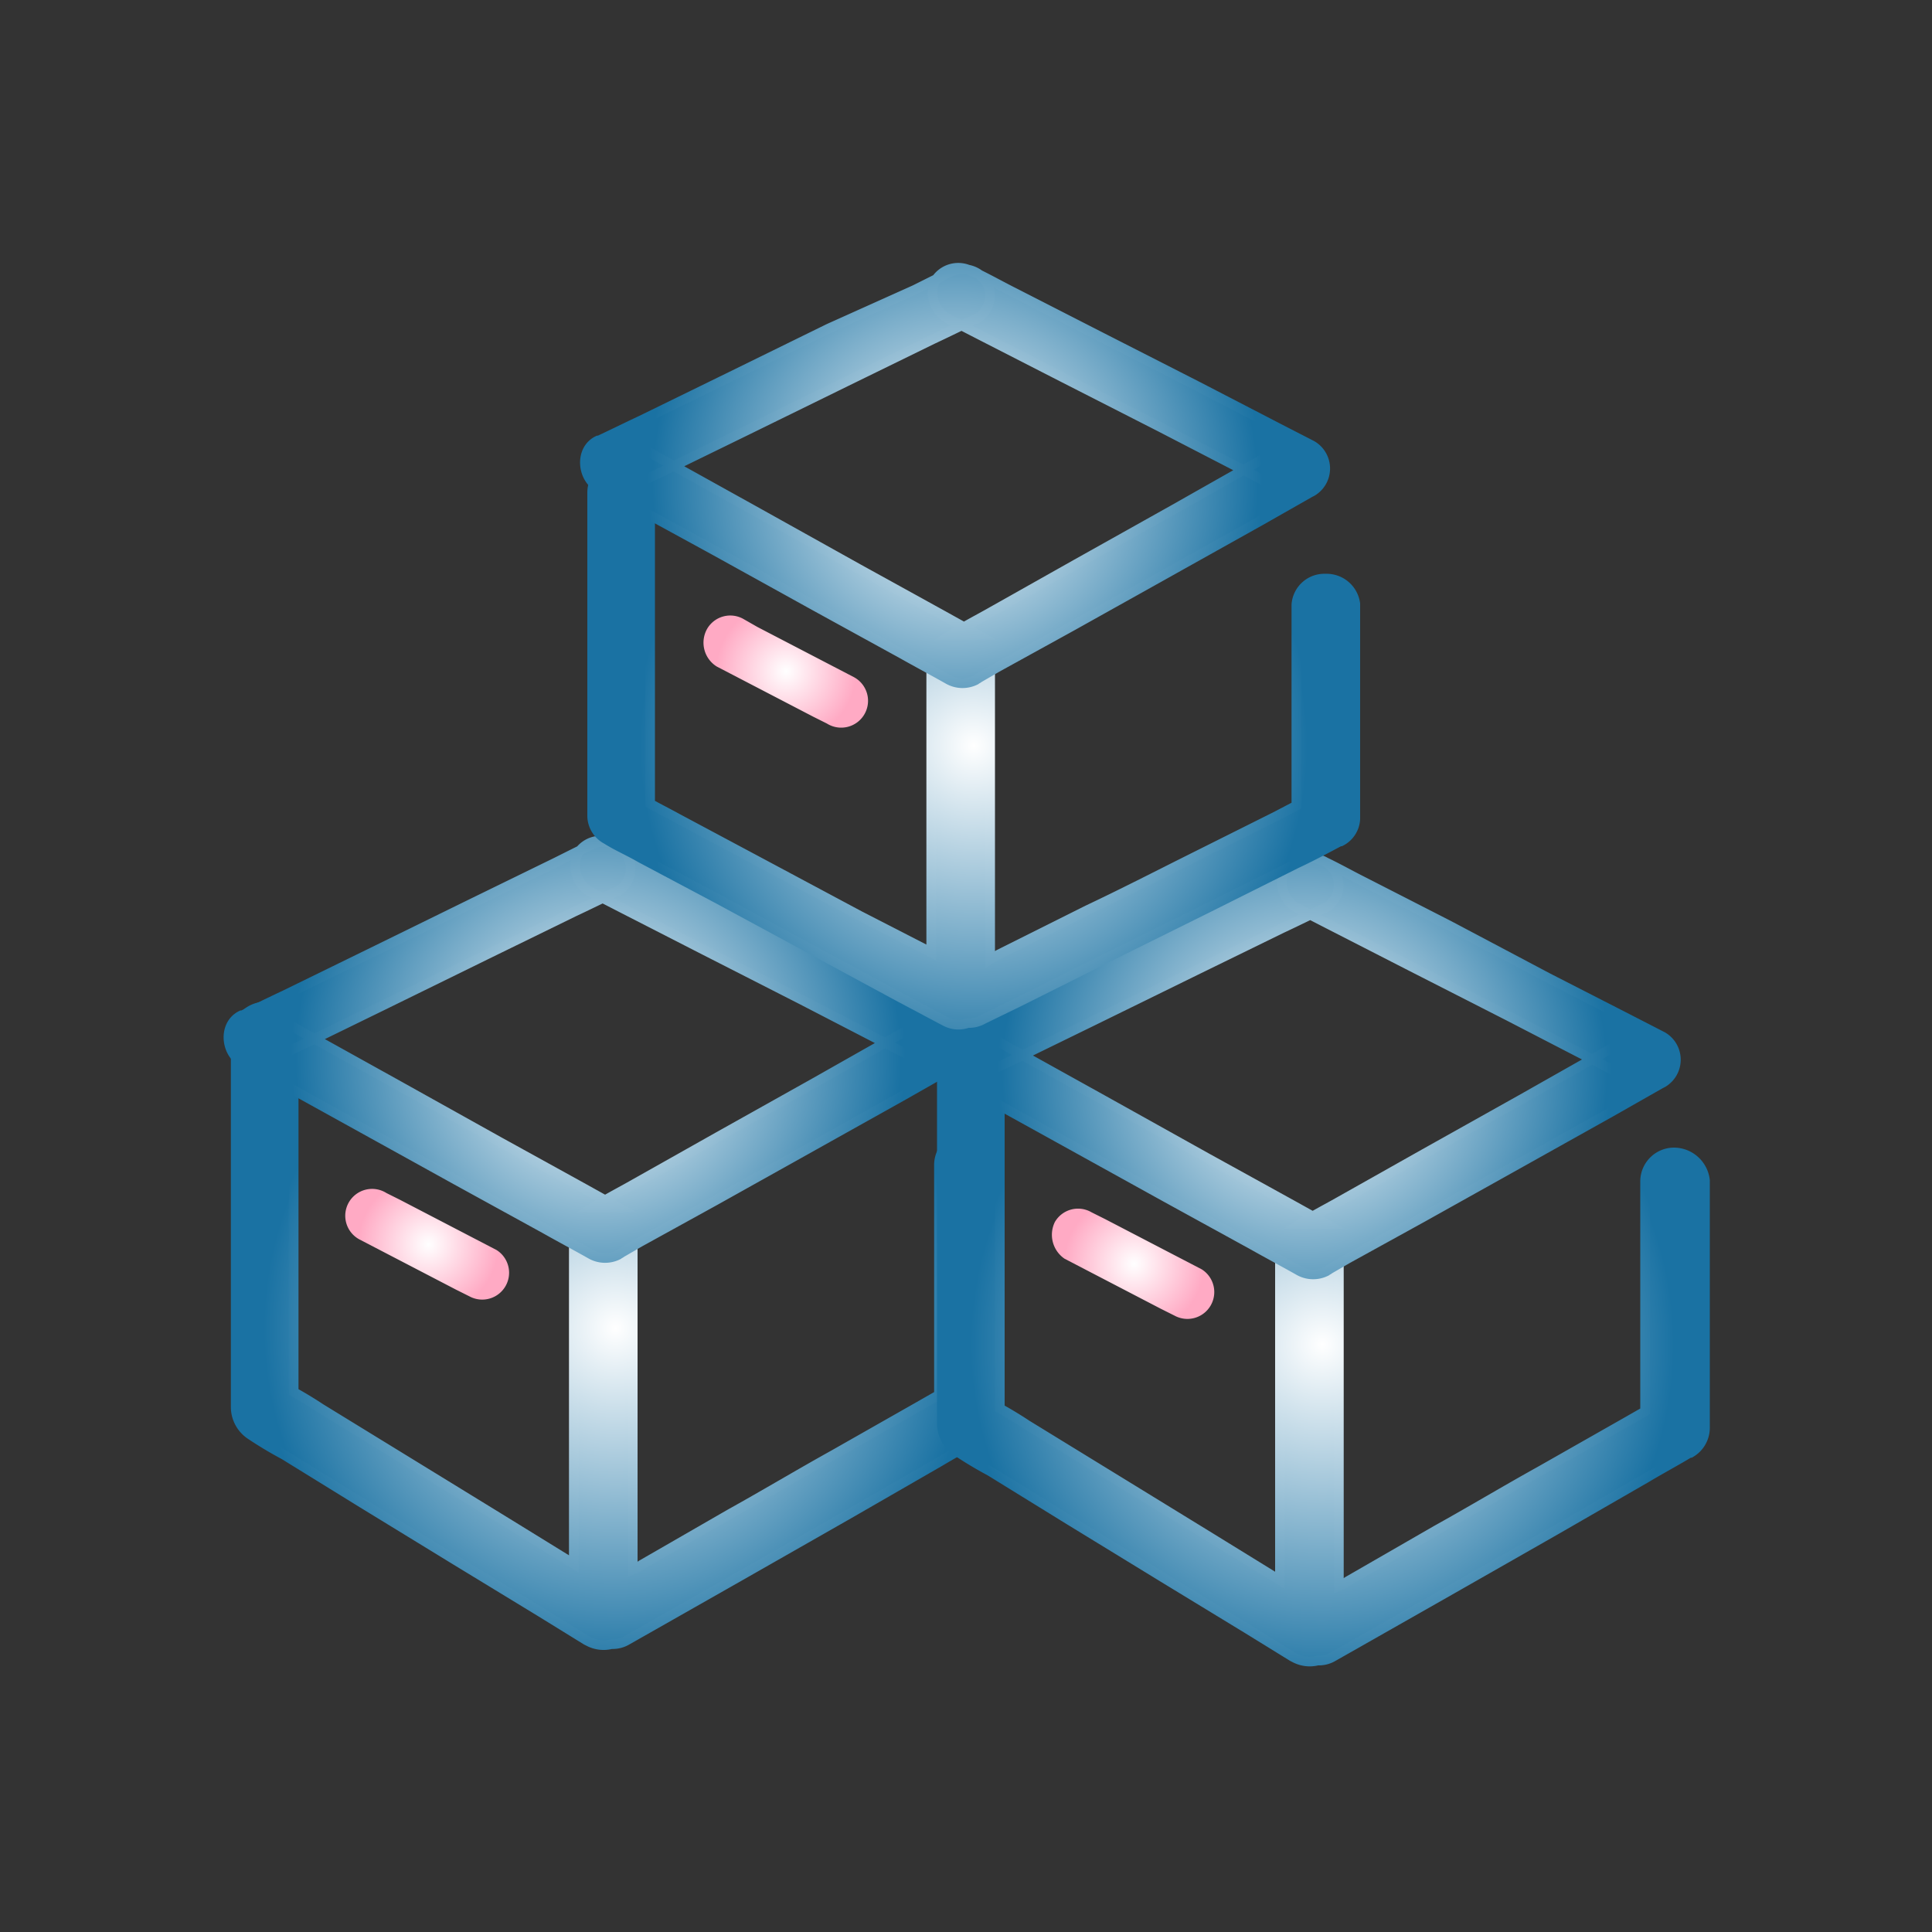 ﻿<svg id="图层_1" data-name="图层 1" xmlns="http://www.w3.org/2000/svg" xmlns:xlink="http://www.w3.org/1999/xlink" viewBox="0 0 200 200" width="200" height="200"><rect x="0" y="0" width="200" height="200" fill="#333333" stroke="none"/><defs><style>.cls-1,.cls-2,.cls-3,.cls-4,.cls-5,.cls-6{stroke-miterlimit:10;}.cls-1{fill:url(#未命名的渐变_69);stroke:url(#未命名的渐变_70);}.cls-2{fill:url(#未命名的渐变_71);stroke:url(#未命名的渐变_72);}.cls-3{fill:url(#未命名的渐变_73);stroke:url(#未命名的渐变_74);}.cls-4{fill:url(#未命名的渐变_75);stroke:url(#未命名的渐变_76);}.cls-5{fill:url(#未命名的渐变_77);stroke:url(#未命名的渐变_78);}.cls-6{fill:url(#未命名的渐变_79);stroke:url(#未命名的渐变_80);}.cls-7{fill:url(#未命名的渐变_81);}.cls-8{fill:url(#未命名的渐变_82);}.cls-9{fill:url(#未命名的渐变_83);}</style><radialGradient id="未命名的渐变_69" cx="63.72" cy="64.49" r="36.42" gradientTransform="matrix(1, 0, 0, -1, 0, 202)" gradientUnits="userSpaceOnUse"><stop offset="0" stop-color="#fff"/><stop offset="1" stop-color="#1a72a3"/></radialGradient><radialGradient id="未命名的渐变_70" cx="63.72" cy="64.49" r="36.92" xlink:href="#未命名的渐变_69"/><radialGradient id="未命名的渐变_71" cx="61.92" cy="92.58" r="31.35" xlink:href="#未命名的渐变_69"/><radialGradient id="未命名的渐变_72" cx="61.92" cy="92.61" r="31.82" xlink:href="#未命名的渐变_69"/><radialGradient id="未命名的渐变_73" cx="136.88" cy="62.82" r="36.42" xlink:href="#未命名的渐变_69"/><radialGradient id="未命名的渐变_74" cx="136.88" cy="62.82" r="36.92" xlink:href="#未命名的渐变_69"/><radialGradient id="未命名的渐变_75" cx="135.05" cy="90.93" r="31.33" xlink:href="#未命名的渐变_69"/><radialGradient id="未命名的渐变_76" cx="135.05" cy="90.96" r="31.8" xlink:href="#未命名的渐变_69"/><radialGradient id="未命名的渐变_77" cx="100.8" cy="124.81" r="34.55" xlink:href="#未命名的渐变_69"/><radialGradient id="未命名的渐变_78" cx="100.8" cy="124.81" r="35.05" xlink:href="#未命名的渐变_69"/><radialGradient id="未命名的渐变_79" cx="98.87" cy="151.93" r="31.36" xlink:href="#未命名的渐变_69"/><radialGradient id="未命名的渐变_80" cx="98.87" cy="151.96" r="31.84" xlink:href="#未命名的渐变_69"/><radialGradient id="未命名的渐变_81" cx="81.38" cy="132.5" r="7.26" gradientTransform="matrix(1, 0, 0, -1, 0, 202)" gradientUnits="userSpaceOnUse"><stop offset="0" stop-color="#fff"/><stop offset="1" stop-color="#ffaac4"/></radialGradient><radialGradient id="未命名的渐变_82" cx="44.35" cy="73.18" r="7.26" xlink:href="#未命名的渐变_81"/><radialGradient id="未命名的渐变_83" cx="117.4" cy="71.17" r="7.26" xlink:href="#未命名的渐变_81"/></defs><g id="N种应用"><path class="cls-1" d="M100.2,117.6a3,3,0,0,0-3,3v23.8l-2.1,1.2-8.8,5c-3.6,2-7.1,4.1-10.7,6.1L66.4,162a4.05,4.05,0,0,1-.9.5V128a3,3,0,0,0-3-3,3.17,3.17,0,0,0-3.1,3v33.9l-7.3-4.5L42,151.2l-8.8-5.4c-.9-.6-1.9-1.2-2.8-1.7V107.2a3,3,0,0,0-3-3,3.08,3.08,0,0,0-3,3v38.5a3.46,3.46,0,0,0,1.5,2.8,40.5,40.5,0,0,0,3.5,2.1l8.1,5,9.8,6,8.7,5.3,4.7,2.9.2.1a3.32,3.32,0,0,0,2.4.3,2.93,2.93,0,0,0,1.6-.4l3.7-2.1,8.8-5,10.7-6.1,9.2-5.3c1.5-.9,3-1.7,4.5-2.6h.1a3,3,0,0,0,1.5-2.6V120.5A3.51,3.51,0,0,0,100.2,117.6Z"/><path class="cls-2" d="M60.9,92.2,64.4,94l8.4,4.3L83,103.5l8.7,4.5c1.4.7,2.8,1.5,4.3,2.2h.1v-4.8l-3.5,2-8.3,4.7-10,5.6-8.7,4.9c-1.4.8-2.8,1.5-4.2,2.4H64l-3.6-2-8.7-4.8-10.4-5.8-9-5c-1.5-.8-2.9-1.7-4.4-2.4h-.1v4.8l3.6-1.7,8.6-4.2,10.4-5.1,9-4.4c1.5-.7,2.9-1.4,4.4-2.1h.1a2.77,2.77,0,0,0,1-3.8,2.88,2.88,0,0,0-3.8-1l-3.6,1.8-8.6,4.2L38.5,98.6l-9,4.4c-1.5.7-2.9,1.4-4.4,2.1H25c-1.9.9-1.7,3.8,0,4.8l3.5,1.9,8.5,4.7,10.3,5.7,9.1,5c1.6.9,3.1,1.7,4.7,2.6a3,3,0,0,0,2.9.1c.1-.1.2-.1.3-.2l1.9-1.1,7.8-4.3,10.2-5.7,9.3-5.2,5.1-2.9.2-.1a2.77,2.77,0,0,0,0-4.8l-3.5-1.8L87,99.3,76.8,94.1,68,89.6c-1.4-.7-2.8-1.5-4.3-2.2h-.1a2.77,2.77,0,0,0-3.8,1A3.11,3.11,0,0,0,60.9,92.2ZM38.6,125.9l11.5,5.9"/><path class="cls-3" d="M173.3,119.3a3,3,0,0,0-3,3v23.8l-2.1,1.2-8.8,5c-3.6,2-7.1,4.1-10.7,6.1l-9.2,5.3a4.05,4.05,0,0,1-.9.5V129.7a3,3,0,0,0-3-3,3.17,3.17,0,0,0-3.1,3v33.9l-7.3-4.5-10.1-6.2-8.8-5.4c-.9-.6-1.9-1.2-2.8-1.7V108.9a3,3,0,0,0-3-3,3.08,3.08,0,0,0-3,3v38.5a3.46,3.46,0,0,0,1.5,2.8,40.5,40.5,0,0,0,3.5,2.1l8.1,5,9.8,6,8.7,5.3,4.7,2.9.2.1a3.32,3.32,0,0,0,2.4.3,2.93,2.93,0,0,0,1.6-.4l3.7-2.1,8.8-5,10.7-6.1,9.2-5.3c1.5-.9,3-1.7,4.5-2.6h.1a3,3,0,0,0,1.5-2.6V122.2A3.25,3.25,0,0,0,173.3,119.3Z"/><path class="cls-4" d="M134.1,93.9l3.5,1.8L146,100l10.2,5.2,8.7,4.5c1.4.7,2.8,1.5,4.3,2.2h.1v-4.8l-3.5,2-8.3,4.7-10,5.6-8.7,4.9c-1.4.8-2.8,1.5-4.2,2.4h2.7l-3.6-2-8.7-4.8-10.4-5.8-9-5c-1.5-.8-2.9-1.7-4.4-2.4h-.1v4.8l3.6-1.7,8.6-4.2,10.4-5.1,9-4.4c1.5-.7,2.9-1.4,4.4-2.1h.1a2.77,2.77,0,0,0,1-3.8,2.88,2.88,0,0,0-3.8-1L130.8,91l-8.6,4.2-10.4,5.1-9,4.4c-1.5.7-2.9,1.4-4.4,2.1h-.1c-1.9.9-1.7,3.8,0,4.8l3.5,1.9,8.5,4.7,10.3,5.7,9.1,5c1.6.9,3.1,1.7,4.7,2.6a3,3,0,0,0,2.9.1c.1-.1.2-.1.3-.2l1.9-1.1,7.8-4.3,10.2-5.7,9.3-5.2,5.1-2.9.2-.1a2.77,2.77,0,0,0,0-4.8l-3.5-1.8-8.4-4.3L150,95.8l-8.8-4.5c-1.4-.7-2.8-1.5-4.3-2.2h-.1a2.77,2.77,0,0,0-3.8,1A3,3,0,0,0,134.1,93.9Zm-22.3,33.6,11.5,5.9"/><path class="cls-5" d="M137.2,59.9a2.9,2.9,0,0,0-3,2.7V83.4l-2.1,1.1-8.8,4.4c-3.6,1.8-7.1,3.6-10.7,5.3l-9.2,4.6c-.3.2-.6.3-.9.5V69a3,3,0,0,0-3-2.7c-1.6.1-3.1,1.2-3.1,2.7V98.6L89,94.8,78.9,89.4l-8.8-4.7c-.9-.5-1.9-1-2.8-1.5V51a3,3,0,0,0-6,0V84.5a2.79,2.79,0,0,0,1.5,2.4c1.1.7,2.3,1.2,3.5,1.9l8.1,4.3,9.8,5.3,8.7,4.7,4.7,2.5.2.1a2.87,2.87,0,0,0,2.4.2,2.93,2.93,0,0,0,1.6-.4l3.7-1.8,8.8-4.4L125,94l9.2-4.6c1.5-.7,3-1.5,4.5-2.3h.1a2.76,2.76,0,0,0,1.5-2.3V62.5A3,3,0,0,0,137.2,59.9Z"/><path class="cls-6" d="M98,32.9l3.5,1.8,8.4,4.3,10.2,5.2,8.7,4.5c1.4.7,2.8,1.5,4.3,2.2h.1V46.1l-3.5,2-8.3,4.7-10,5.6-8.7,4.9c-1.4.8-2.8,1.5-4.2,2.4h2.7l-3.6-2-8.7-4.8L78.5,53.1l-9-5c-1.5-.8-2.9-1.7-4.4-2.4H65v4.8l3.6-1.7,8.6-4.2,10.4-5.1,9-4.4c1.5-.7,2.9-1.4,4.4-2.1h.1a2.77,2.77,0,0,0,1-3.8,2.88,2.88,0,0,0-3.8-1L94.7,30l-8.9,4L75.4,39.1l-9,4.4c-1.5.7-2.9,1.4-4.4,2.1h-.1c-1.9.9-1.7,3.8,0,4.8l3.5,1.9L74,57l10.3,5.7,9.1,5c1.6.9,3.1,1.7,4.7,2.6a3,3,0,0,0,2.9.1c.1-.1.2-.1.3-.2l1.9-1.1,7.8-4.3,10.2-5.7,9.3-5.2,5.1-2.9.2-.1a2.77,2.77,0,0,0,0-4.8l-3.5-1.8L124,40l-10.2-5.2L105,30.3c-1.4-.7-2.8-1.5-4.3-2.2h-.1a2.77,2.77,0,0,0-3.8,1A3.06,3.06,0,0,0,98,32.9ZM75.6,66.5l11.5,5.9"/><path class="cls-7" d="M74.2,69l10,5.2,1.4.7a2.78,2.78,0,1,0,2.8-4.8l-10-5.2L77,64.1a2.77,2.77,0,0,0-3.8,1,2.91,2.91,0,0,0,1,3.9Z"/><path class="cls-8" d="M37.2,128.3l10,5.2,1.4.7a2.78,2.78,0,0,0,2.8-4.8l-10-5.2-1.4-.7a2.78,2.78,0,1,0-2.8,4.8Z"/><path class="cls-9" d="M110.2,130.3l10,5.2,1.4.7a2.78,2.78,0,0,0,2.8-4.8l-10-5.2-1.4-.7a2.77,2.77,0,0,0-3.8,1,3,3,0,0,0,1,3.8Z"/></g></svg>